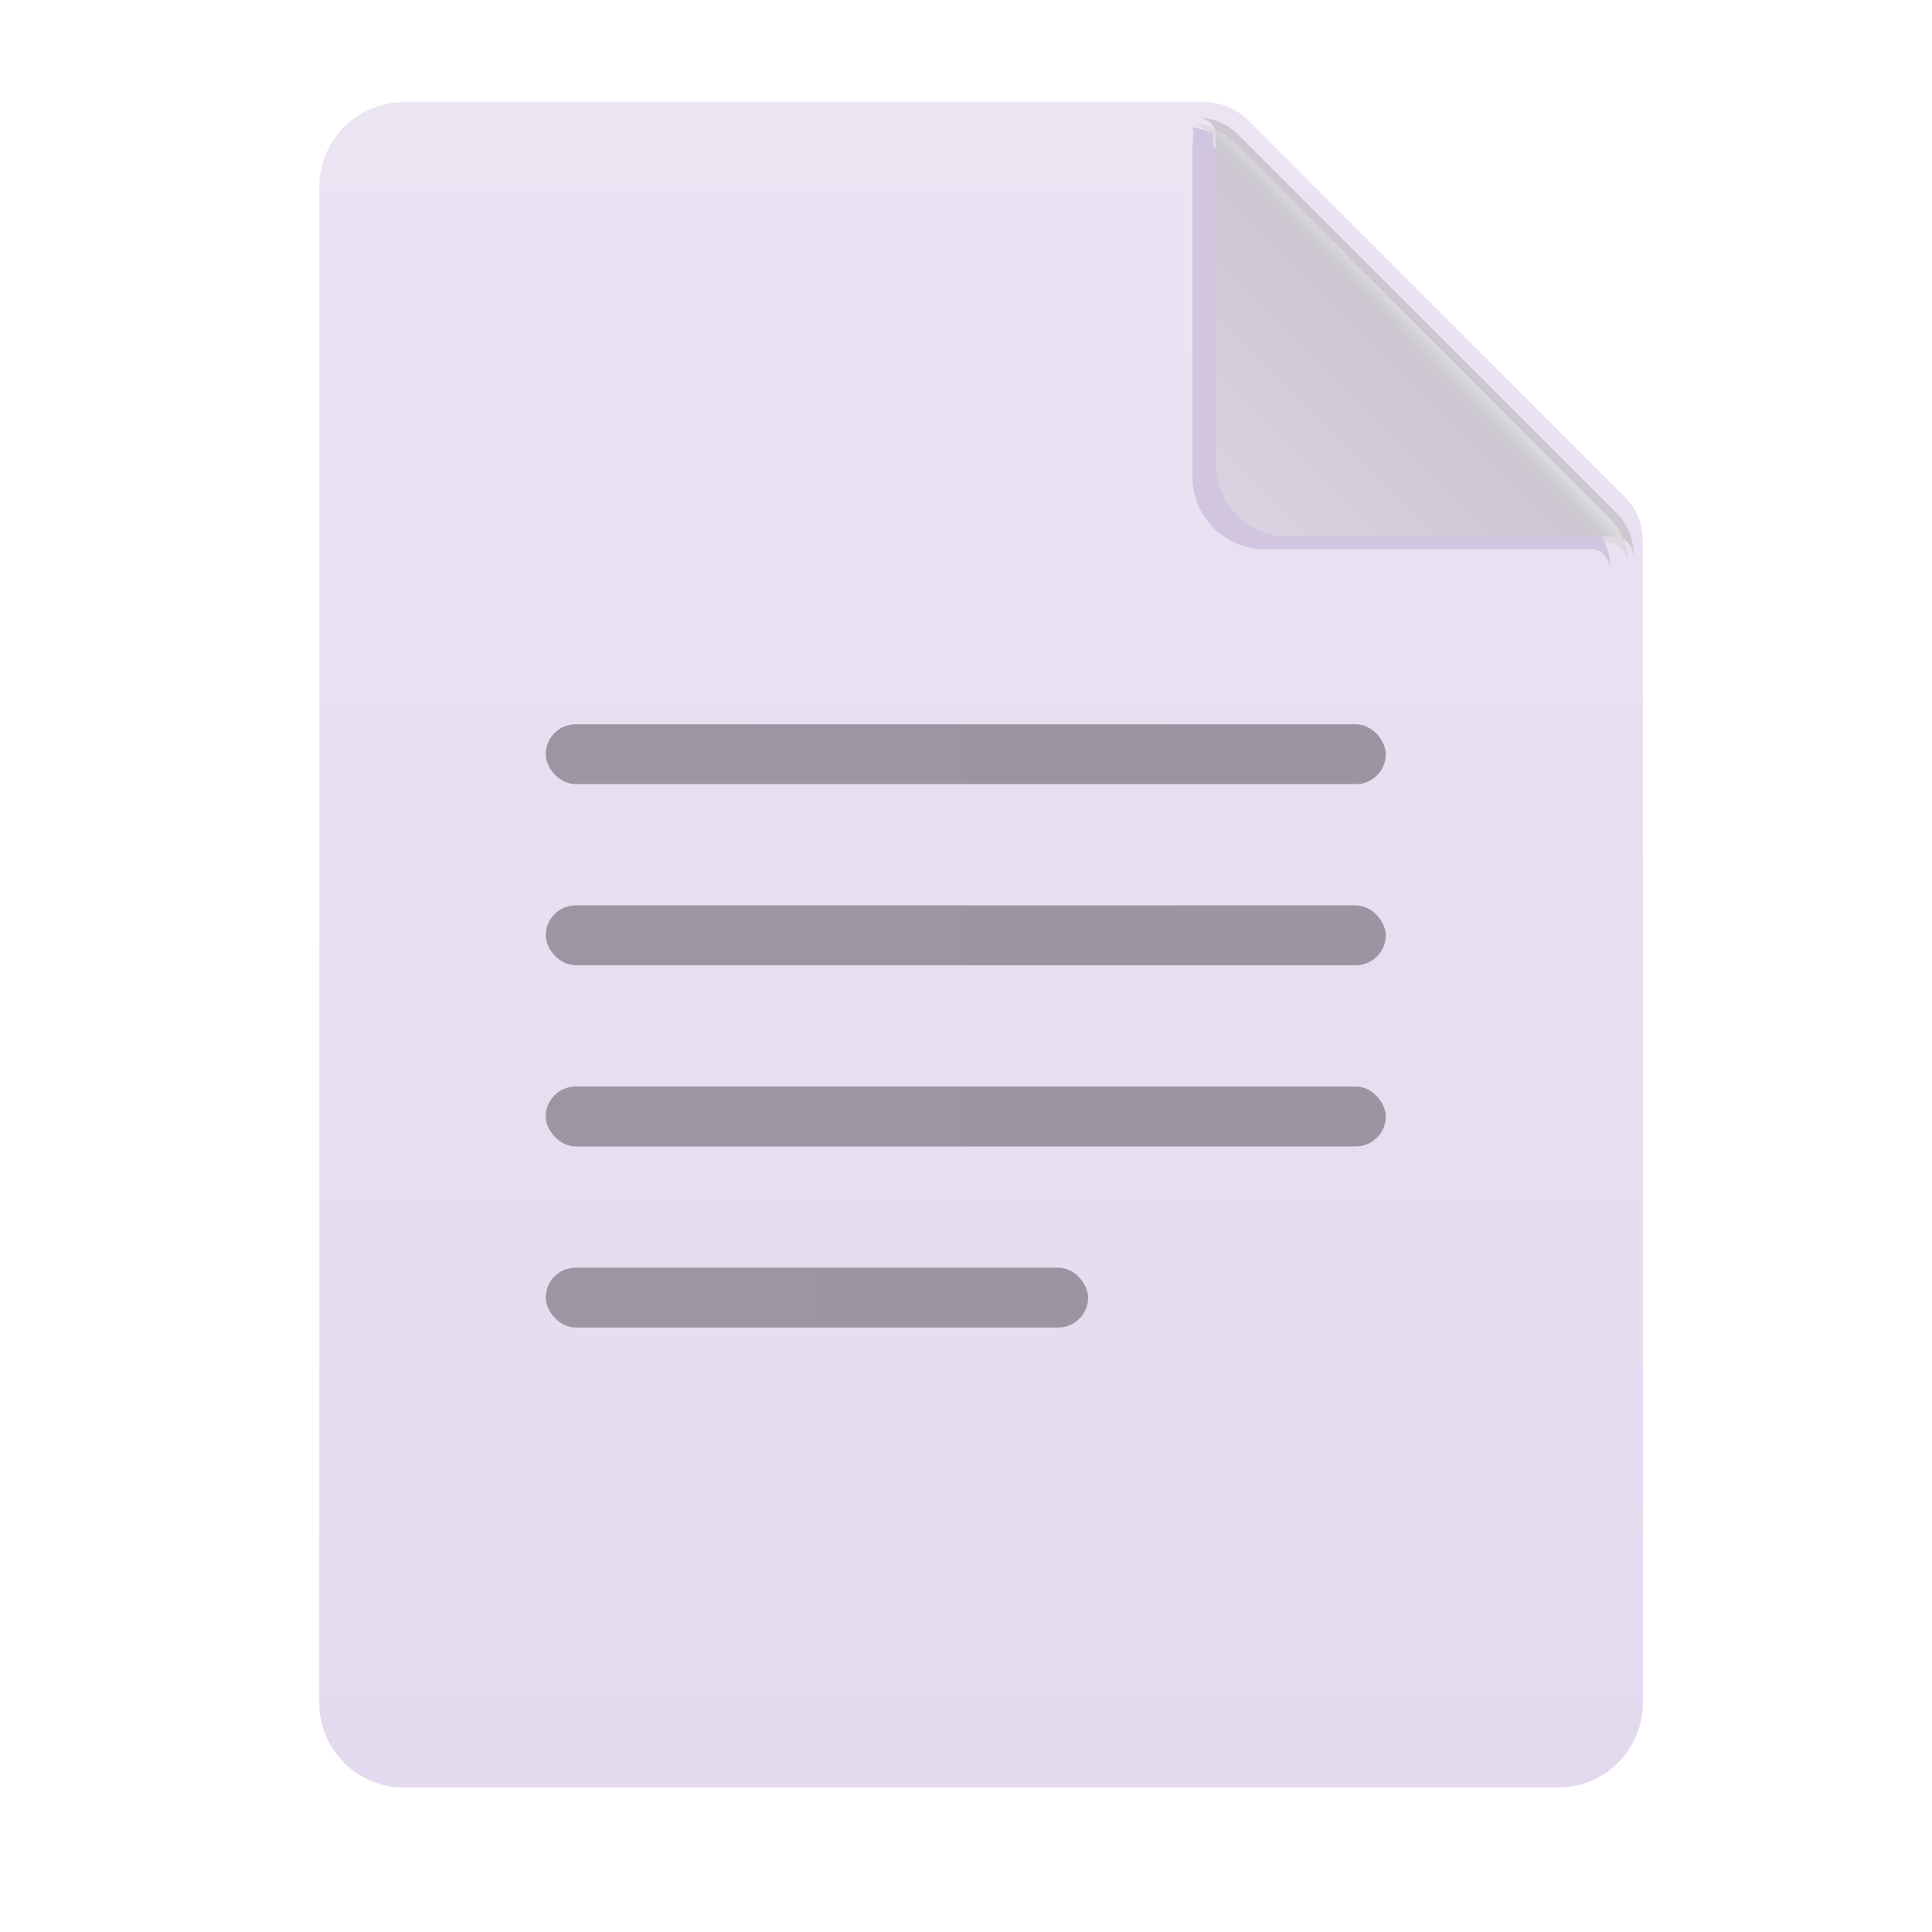 <svg viewBox="0 0 32 32" fill="none" xmlns="http://www.w3.org/2000/svg">
<g filter="url(#filter0_iiii_18_21074)">
<path d="M20.415 2.336C20.227 2.148 19.973 2.043 19.708 2.043H6.439C5.666 2.043 5.039 2.67 5.039 3.443V28.557C5.039 29.33 5.666 29.957 6.439 29.957H25.561C26.334 29.957 26.961 29.33 26.961 28.557V9.296C26.961 9.031 26.856 8.777 26.668 8.589L20.415 2.336Z" fill="url(#paint0_linear_18_21074)"/>
</g>
<g filter="url(#filter1_f_18_21074)">
<path d="M19.751 2.457C19.751 2.256 19.809 2.127 19.699 2.105C19.803 2.112 19.955 2.15 20.051 2.188C20.174 2.236 20.022 2.343 20.118 2.437C20.121 2.44 20.124 2.442 20.127 2.445L26.38 8.698C26.399 8.718 26.417 8.737 26.435 8.758C26.52 8.858 26.584 8.974 26.624 9.098C26.656 9.196 26.673 9.3 26.673 9.406V9.469C26.673 9.237 26.505 9.098 26.38 9.098H20.951C20.288 9.098 19.751 8.56 19.751 7.898V2.457Z" fill="#D2C5DF"/>
</g>
<g filter="url(#filter2_ii_18_21074)">
<path d="M20.039 2.348C20.039 2.146 19.881 2.067 19.771 2.045C19.876 2.052 19.977 2.075 20.073 2.112C20.196 2.161 20.31 2.233 20.406 2.328C20.409 2.33 20.412 2.333 20.415 2.336L26.668 8.589C26.687 8.608 26.705 8.628 26.723 8.648C26.808 8.749 26.872 8.864 26.912 8.988C26.944 9.087 26.961 9.191 26.961 9.296V9.359C26.961 9.127 26.793 8.988 26.668 8.988H21.239C20.576 8.988 20.039 8.451 20.039 7.788V2.348Z" fill="url(#paint1_linear_18_21074)"/>
</g>
<path d="M20.039 2.348C20.039 2.146 19.881 2.067 19.771 2.045C19.876 2.052 19.977 2.075 20.073 2.112C20.196 2.161 20.31 2.233 20.406 2.328C20.409 2.33 20.412 2.333 20.415 2.336L26.668 8.589C26.687 8.608 26.705 8.628 26.723 8.648C26.808 8.749 26.872 8.864 26.912 8.988C26.944 9.087 26.961 9.191 26.961 9.296V9.359C26.961 9.127 26.793 8.988 26.668 8.988H21.239C20.576 8.988 20.039 8.451 20.039 7.788V2.348Z" fill="url(#paint2_linear_18_21074)"/>
<rect x="9.039" y="11.996" width="13.914" height="0.992" rx="0.496" fill="url(#paint3_linear_18_21074)"/>
<rect x="9.039" y="14.996" width="13.914" height="0.992" rx="0.496" fill="url(#paint4_linear_18_21074)"/>
<rect x="9.039" y="17.996" width="13.914" height="0.992" rx="0.496" fill="url(#paint5_linear_18_21074)"/>
<rect x="9.039" y="20.996" width="8.984" height="0.992" rx="0.496" fill="url(#paint6_linear_18_21074)"/>
<defs>
<filter id="filter0_iiii_18_21074" x="4.939" y="1.743" width="22.322" height="28.314" filterUnits="userSpaceOnUse" color-interpolation-filters="sRGB">
<feFlood flood-opacity="0" result="BackgroundImageFix"/>
<feBlend mode="normal" in="SourceGraphic" in2="BackgroundImageFix" result="shape"/>
<feColorMatrix in="SourceAlpha" type="matrix" values="0 0 0 0 0 0 0 0 0 0 0 0 0 0 0 0 0 0 127 0" result="hardAlpha"/>
<feOffset dx="0.3" dy="-0.3"/>
<feGaussianBlur stdDeviation="0.3"/>
<feComposite in2="hardAlpha" operator="arithmetic" k2="-1" k3="1"/>
<feColorMatrix type="matrix" values="0 0 0 0 0.808 0 0 0 0 0.769 0 0 0 0 0.851 0 0 0 1 0"/>
<feBlend mode="normal" in2="shape" result="effect1_innerShadow_18_21074"/>
<feColorMatrix in="SourceAlpha" type="matrix" values="0 0 0 0 0 0 0 0 0 0 0 0 0 0 0 0 0 0 127 0" result="hardAlpha"/>
<feOffset dx="0.1" dy="-0.1"/>
<feGaussianBlur stdDeviation="0.1"/>
<feComposite in2="hardAlpha" operator="arithmetic" k2="-1" k3="1"/>
<feColorMatrix type="matrix" values="0 0 0 0 0.71 0 0 0 0 0.69 0 0 0 0 0.733 0 0 0 1 0"/>
<feBlend mode="normal" in2="effect1_innerShadow_18_21074" result="effect2_innerShadow_18_21074"/>
<feColorMatrix in="SourceAlpha" type="matrix" values="0 0 0 0 0 0 0 0 0 0 0 0 0 0 0 0 0 0 127 0" result="hardAlpha"/>
<feOffset dy="-0.1"/>
<feGaussianBlur stdDeviation="0.1"/>
<feComposite in2="hardAlpha" operator="arithmetic" k2="-1" k3="1"/>
<feColorMatrix type="matrix" values="0 0 0 0 0.725 0 0 0 0 0.651 0 0 0 0 0.8 0 0 0 1 0"/>
<feBlend mode="normal" in2="effect2_innerShadow_18_21074" result="effect3_innerShadow_18_21074"/>
<feColorMatrix in="SourceAlpha" type="matrix" values="0 0 0 0 0 0 0 0 0 0 0 0 0 0 0 0 0 0 127 0" result="hardAlpha"/>
<feOffset dx="-0.15" dy="0.15"/>
<feGaussianBlur stdDeviation="0.05"/>
<feComposite in2="hardAlpha" operator="arithmetic" k2="-1" k3="1"/>
<feColorMatrix type="matrix" values="0 0 0 0 0.953 0 0 0 0 0.941 0 0 0 0 0.965 0 0 0 1 0"/>
<feBlend mode="normal" in2="effect3_innerShadow_18_21074" result="effect4_innerShadow_18_21074"/>
</filter>
<filter id="filter1_f_18_21074" x="19.199" y="1.605" width="7.974" height="8.363" filterUnits="userSpaceOnUse" color-interpolation-filters="sRGB">
<feFlood flood-opacity="0" result="BackgroundImageFix"/>
<feBlend mode="normal" in="SourceGraphic" in2="BackgroundImageFix" result="shape"/>
<feGaussianBlur stdDeviation="0.25" result="effect1_foregroundBlur_18_21074"/>
</filter>
<filter id="filter2_ii_18_21074" x="19.771" y="1.945" width="7.29" height="7.414" filterUnits="userSpaceOnUse" color-interpolation-filters="sRGB">
<feFlood flood-opacity="0" result="BackgroundImageFix"/>
<feBlend mode="normal" in="SourceGraphic" in2="BackgroundImageFix" result="shape"/>
<feColorMatrix in="SourceAlpha" type="matrix" values="0 0 0 0 0 0 0 0 0 0 0 0 0 0 0 0 0 0 127 0" result="hardAlpha"/>
<feOffset dx="0.1"/>
<feGaussianBlur stdDeviation="0.075"/>
<feComposite in2="hardAlpha" operator="arithmetic" k2="-1" k3="1"/>
<feColorMatrix type="matrix" values="0 0 0 0 0.631 0 0 0 0 0.612 0 0 0 0 0.655 0 0 0 1 0"/>
<feBlend mode="normal" in2="shape" result="effect1_innerShadow_18_21074"/>
<feColorMatrix in="SourceAlpha" type="matrix" values="0 0 0 0 0 0 0 0 0 0 0 0 0 0 0 0 0 0 127 0" result="hardAlpha"/>
<feOffset dy="-0.1"/>
<feGaussianBlur stdDeviation="0.075"/>
<feComposite in2="hardAlpha" operator="arithmetic" k2="-1" k3="1"/>
<feColorMatrix type="matrix" values="0 0 0 0 0.753 0 0 0 0 0.675 0 0 0 0 0.835 0 0 0 1 0"/>
<feBlend mode="normal" in2="effect1_innerShadow_18_21074" result="effect2_innerShadow_18_21074"/>
</filter>
<linearGradient id="paint0_linear_18_21074" x1="16" y1="2.043" x2="16" y2="29.957" gradientUnits="userSpaceOnUse">
<stop stop-color="#EBE4F3"/>
<stop offset="1" stop-color="#E4DAF0"/>
</linearGradient>
<linearGradient id="paint1_linear_18_21074" x1="20.539" y1="8.707" x2="23.18" y2="6.066" gradientUnits="userSpaceOnUse">
<stop stop-color="#D9D3E1"/>
<stop offset="1" stop-color="#CCC7D1"/>
</linearGradient>
<linearGradient id="paint2_linear_18_21074" x1="23.773" y1="5.551" x2="23.133" y2="6.176" gradientUnits="userSpaceOnUse">
<stop offset="0.119" stop-color="#DBDADC"/>
<stop offset="0.577" stop-color="#CBC7D0" stop-opacity="0"/>
</linearGradient>
<linearGradient id="paint3_linear_18_21074" x1="9.039" y1="12.492" x2="22.953" y2="12.492" gradientUnits="userSpaceOnUse">
<stop stop-color="#9C96A2"/>
<stop offset="1" stop-color="#9A95A1"/>
</linearGradient>
<linearGradient id="paint4_linear_18_21074" x1="9.039" y1="15.492" x2="22.953" y2="15.492" gradientUnits="userSpaceOnUse">
<stop stop-color="#9C96A2"/>
<stop offset="1" stop-color="#9A95A1"/>
</linearGradient>
<linearGradient id="paint5_linear_18_21074" x1="9.039" y1="18.492" x2="22.953" y2="18.492" gradientUnits="userSpaceOnUse">
<stop stop-color="#9C96A2"/>
<stop offset="1" stop-color="#9A95A1"/>
</linearGradient>
<linearGradient id="paint6_linear_18_21074" x1="9.039" y1="21.492" x2="18.023" y2="21.492" gradientUnits="userSpaceOnUse">
<stop stop-color="#9C96A2"/>
<stop offset="1" stop-color="#9A95A1"/>
</linearGradient>
</defs>
</svg>
